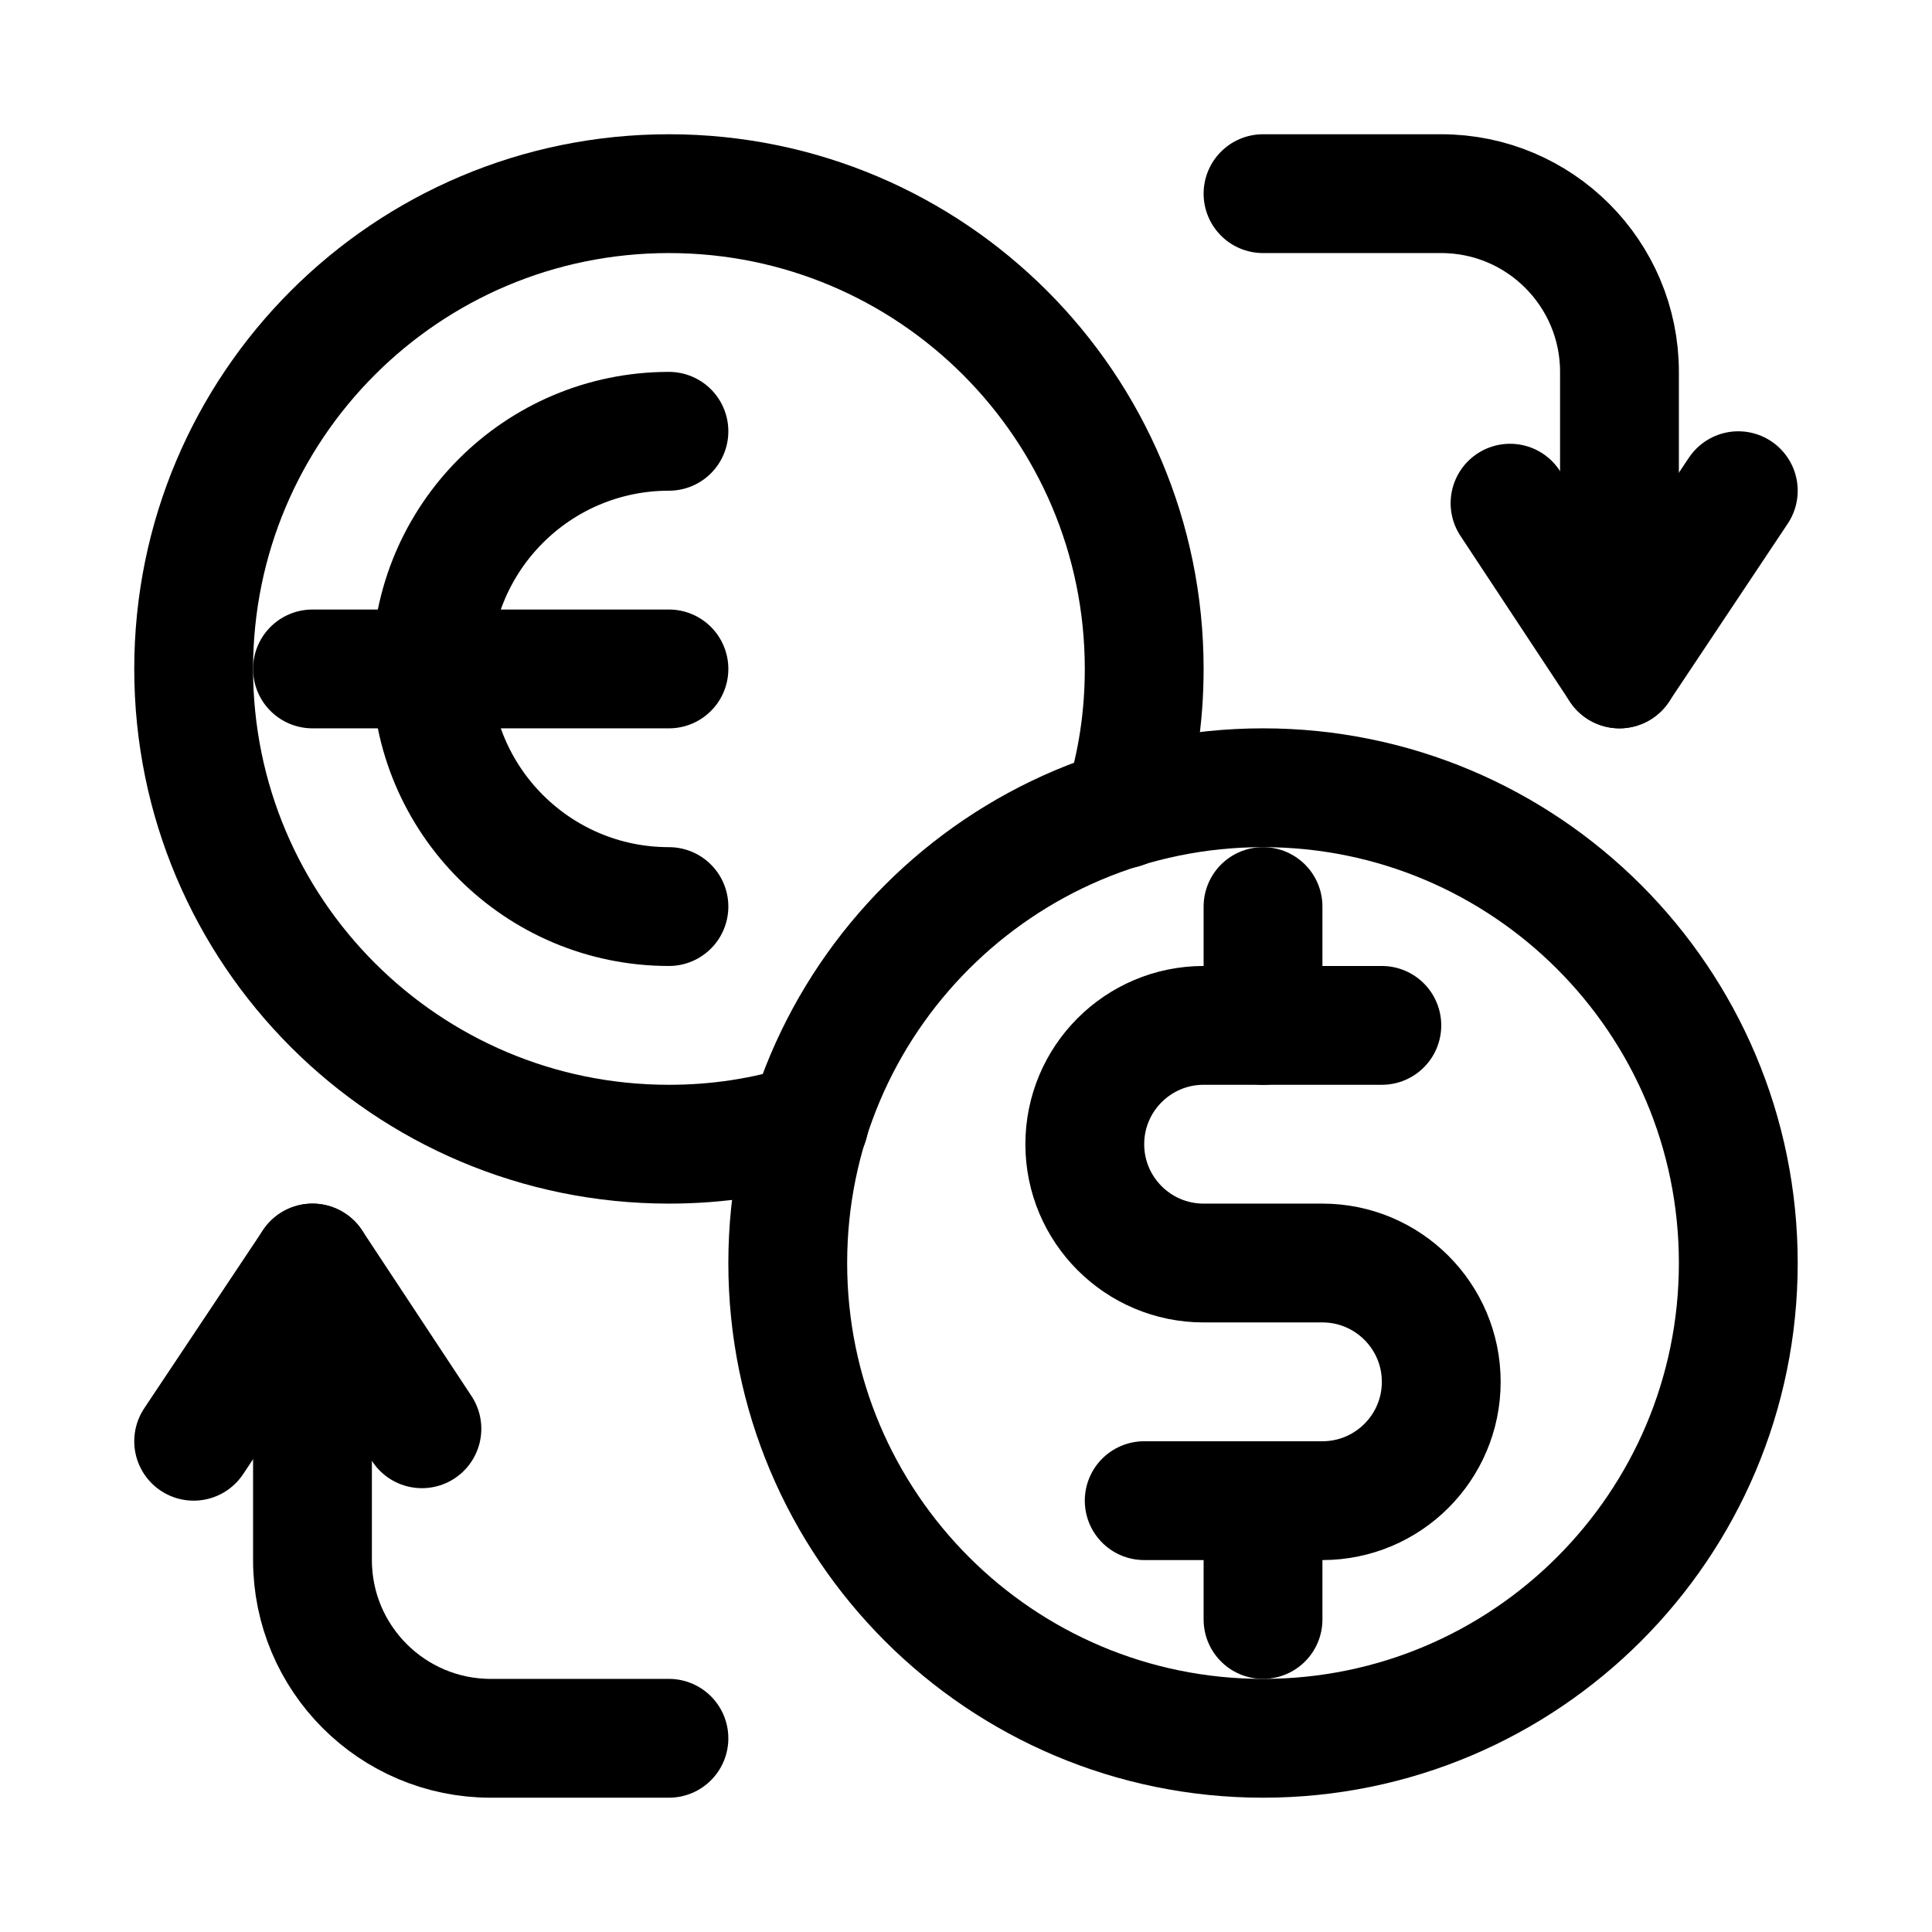 <?xml version="1.0" encoding="UTF-8"?>
<!-- Uploaded to: ICON Repo, www.svgrepo.com, Generator: ICON Repo Mixer Tools -->
<svg width="800px" height="800px" version="1.1" viewBox="144 144 512 512" xmlns="http://www.w3.org/2000/svg">
 <g fill="none" stroke="#000000" stroke-linecap="round" stroke-linejoin="round" stroke-miterlimit="10">
  <path transform="matrix(31.488 0 0 31.488 148.09 148.09)" d="m14.5 10.5c0 2.209-1.791 4-4 4s-4-1.791-4-4 1.791-4 4-4 4 1.791 4 4"/>
  <path transform="matrix(31.488 0 0 31.488 148.09 148.09)" d="m9.32 6.68c0.12-0.38 0.18-0.77 0.18-1.18 0-2.21-1.79-4-4-4-2.21 0-4 1.79-4 4 0 2.21 1.79 4 4 4 0.41 0 0.8-0.06 1.18-0.18"/>
  <path transform="matrix(31.488 0 0 31.488 148.09 148.09)" d="m9.5 12.5h1.5c0.552 0 1-0.448 1-1s-0.448-1-1-1h-1c-0.552 0-1-0.448-1-1s0.448-1 1-1h1.5"/>
  <path transform="matrix(31.488 0 0 31.488 148.09 148.09)" d="m10.5 7.5v1"/>
  <path transform="matrix(31.488 0 0 31.488 148.09 148.09)" d="m10.5 12.5v1"/>
  <path transform="matrix(31.488 0 0 31.488 148.09 148.09)" d="m2.5 5.5h3"/>
  <path transform="matrix(31.488 0 0 31.488 148.09 148.09)" d="m1.5 12 1-1.5 0.921 1.395"/>
  <path transform="matrix(31.488 0 0 31.488 148.09 148.09)" d="m2.5 10.5v2.5c0 0.828 0.672 1.5 1.5 1.5h1.5"/>
  <path transform="matrix(31.488 0 0 31.488 148.09 148.09)" d="m14.5 4-1 1.5-0.921-1.395"/>
  <path transform="matrix(31.488 0 0 31.488 148.09 148.09)" d="m13.5 5.5v-2.5c0-0.828-0.672-1.5-1.5-1.5h-1.5"/>
  <path transform="matrix(31.488 0 0 31.488 148.09 148.09)" d="m5.5 7.5c-1.105 0-2-0.895-2-2 0-1.105 0.895-2 2-2"/>
 </g>
</svg>
